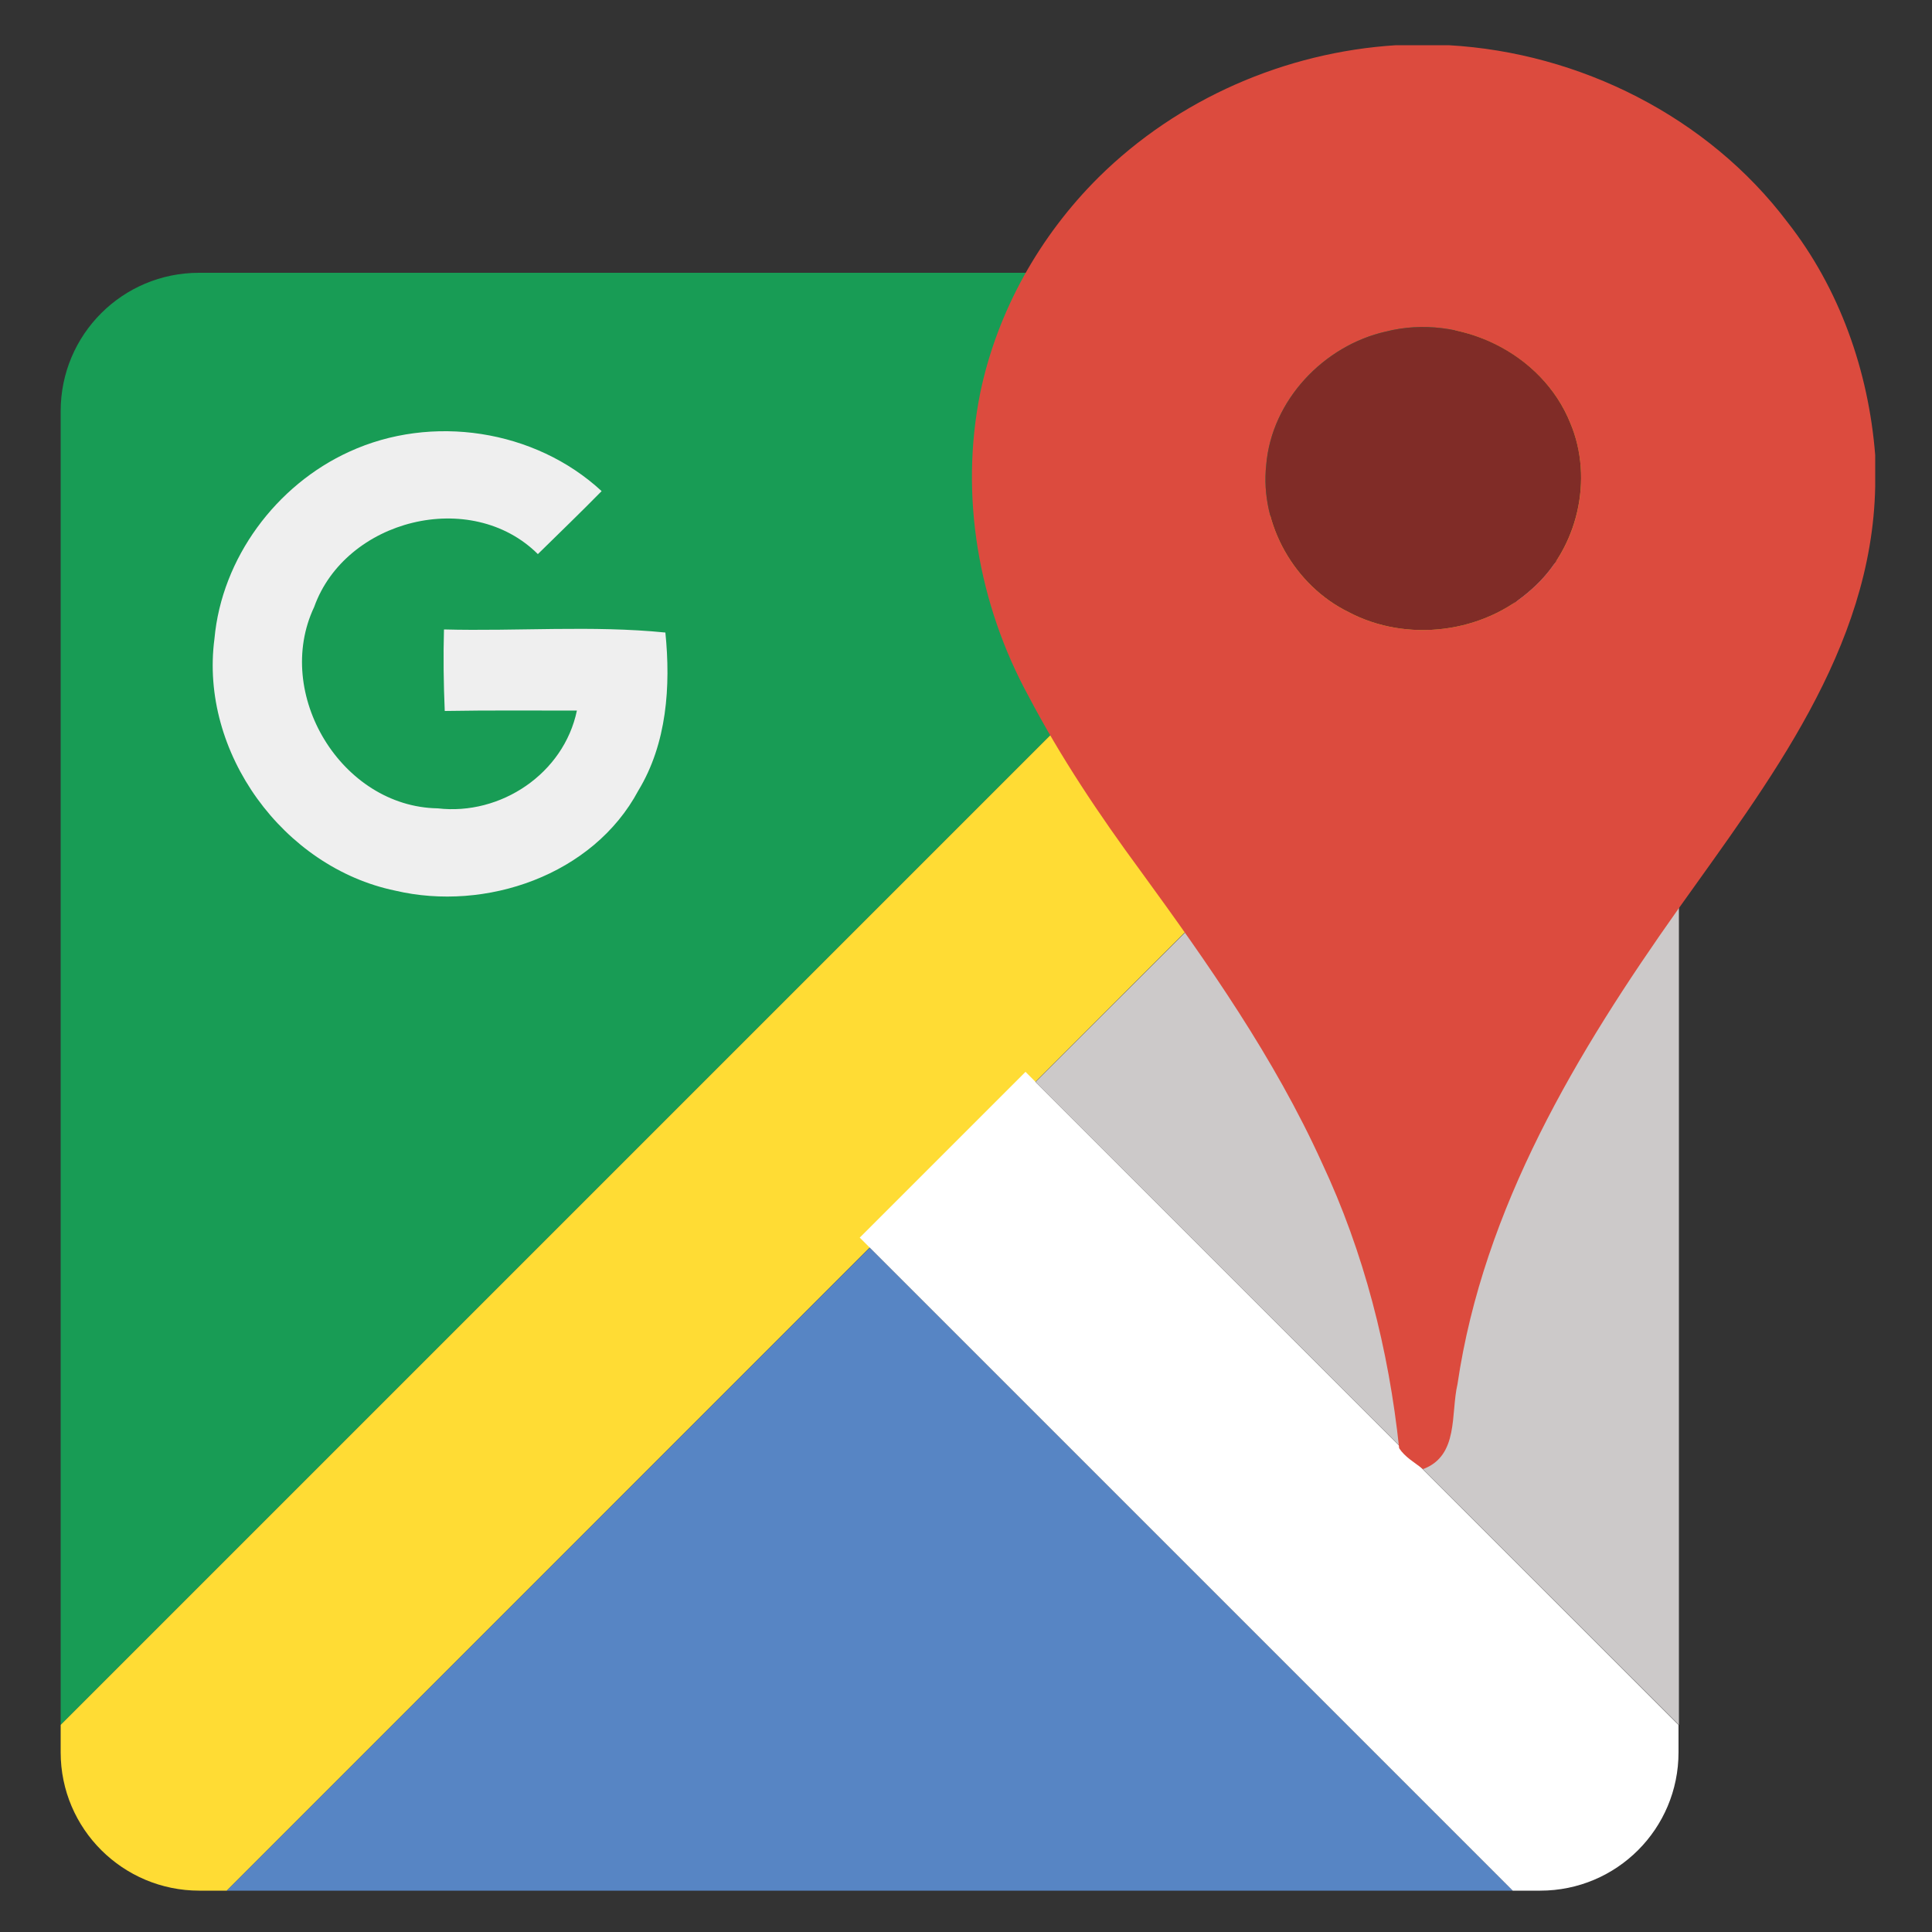<?xml version="1.0" encoding="utf-8"?>
<!-- Generator: Adobe Illustrator 24.0.1, SVG Export Plug-In . SVG Version: 6.00 Build 0)  -->
<svg version="1.1" id="Layer_1" xmlns="http://www.w3.org/2000/svg" xmlns:xlink="http://www.w3.org/1999/xlink" x="0px" y="0px"
	 viewBox="0 0 500 500" style="enable-background:new 0 0 500 500;" xml:space="preserve">
<rect x="0" y="0" width="500" height="500" fill="#333333" stroke="none"/>
<style type="text/css">
	.st0{fill-rule:evenodd;clip-rule:evenodd;fill:#189C55;}
	.st1{fill-rule:evenodd;clip-rule:evenodd;fill:#FFDC34;}
	.st2{fill-rule:evenodd;clip-rule:evenodd;fill:#5785C4;}
	.st3{fill-rule:evenodd;clip-rule:evenodd;fill:#FFFFFF;}
	.st4{fill-rule:evenodd;clip-rule:evenodd;fill:#CCC9C9;}
	.st5{fill:#EFEFEF;}
	.st6{fill:#DC4B3E;}
	.st7{fill:#802C27;}
</style>
<g>
	<path class="st0" d="M15.7,446.4v-340c0-19.8,16-35.8,35.8-35.8h340L15.7,446.4z"/>
	<path class="st1" d="M15.7,453.5v-7.1L391.5,70.6h7.1c19.8,0,35.8,16,35.8,35.8v7.1L58.7,489.3h-7.1
		C31.8,489.3,15.7,473.3,15.7,453.5z"/>
	<polygon class="st2" points="58.7,489.3 225.1,322.9 391.5,489.3 	"/>
	<path class="st3" d="M391.5,489.3l-169-169l42.9-42.9l169,169v7.1c0,19.8-16,35.8-35.8,35.8H391.5z"/>
	<polygon class="st4" points="434.5,446.4 268,280 434.5,113.6 	"/>
	<path class="st5" d="M90.4,116.9c21.3-9.8,48-5.8,65.3,10.2c-5.4,5.5-11,10.9-16.5,16.3c-17.3-17.2-49.8-9-57.9,13.7
		c-10.6,22.4,7,51.7,32,52.1c16.3,1.9,32.6-9,36-25.3c-11.4,0-22.8-0.1-34.2,0.1c-0.3-7-0.4-14.1-0.2-21.1c19,0.5,38.5-1.1,57.3,0.8
		c1.4,13.9,0.4,28.7-7,40.9c-11.7,21.9-39.5,31.4-62.9,25.9c-29-6-50.7-35.8-46.8-65.2C57.4,144.4,71.5,125.5,90.4,116.9z"/>
	<g>
		<g>
			<g>
				<path class="st6" d="M361.3,11.7h13.6c33.9,1.9,67.1,18.5,87.7,45.8c13.5,17.2,21,38.6,22.7,60.3v8.1
					c-0.8,42.1-27.7,76.6-51,109.4c-26.2,37-50.4,77.3-57.1,122.9c-1.8,7.7,0.4,18.5-8.9,22c-2.2-1.7-4.7-3.1-6.2-5.4
					c-2.7-25.5-9.1-50.7-20-73.9c-12.3-27.1-29.5-51.6-47-75.6c-10.6-14.4-20.6-29.3-28.9-45.1c-13-23.8-17.9-51.9-12.5-78.6
					c4.4-21.1,15.4-40.6,30.6-55.7C304.8,25.6,332.6,13.5,361.3,11.7z M358.7,85.8c-16.1,3.6-29.6,17.8-31,34.5
					c-1.7,15.5,7.4,31.3,21.3,38.1c15.1,8,34.9,5.5,47.5-6c11.8-10.4,16-28.3,9.9-42.9C399.1,91.3,377.5,81,358.7,85.8z"/>
			</g>
		</g>
		<g>
			<path class="st7" d="M358.7,85.8c18.9-4.8,40.4,5.5,47.7,23.7c6.1,14.5,1.9,32.5-9.9,42.9c-12.6,11.5-32.4,14-47.5,6
				c-13.9-6.8-23-22.6-21.3-38.1C329.1,103.6,342.6,89.4,358.7,85.8z"/>
		</g>
	</g>
</g>
</svg>
